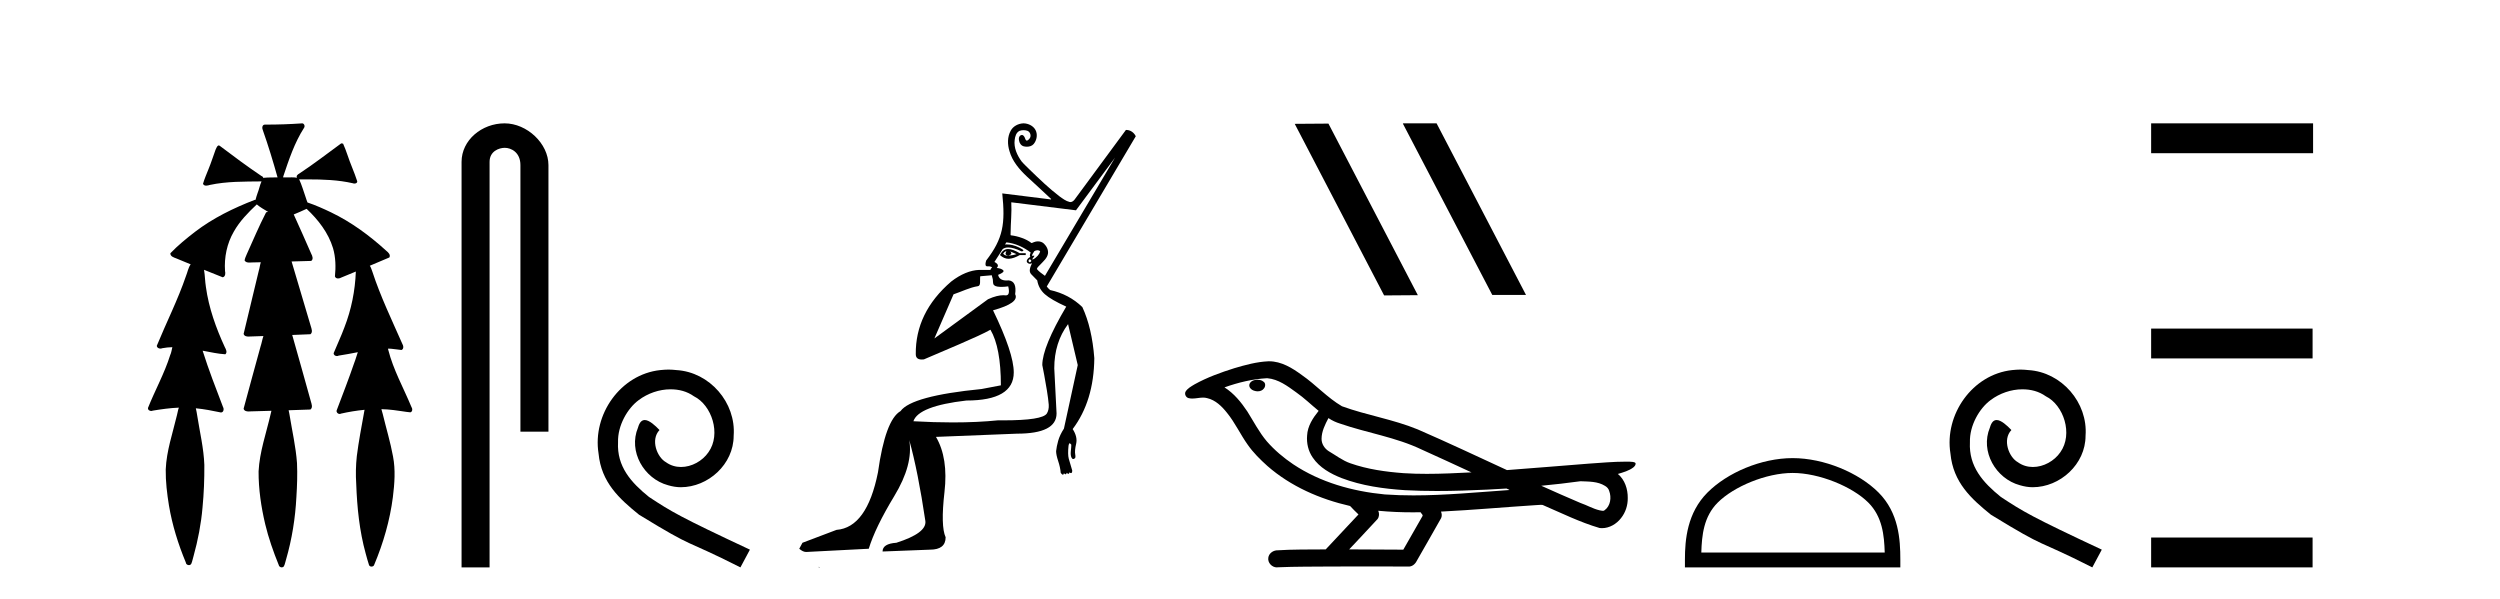 <?xml version='1.0' encoding='UTF-8' standalone='yes'?><svg xmlns='http://www.w3.org/2000/svg' xmlns:xlink='http://www.w3.org/1999/xlink' width='171.0' height='41.0' ><path d='M 20.664 8.437 C 20.654 8.437 20.644 8.438 20.633 8.44 C 19.832 8.495 19.029 8.523 18.226 8.523 C 18.187 8.523 18.148 8.523 18.109 8.523 C 17.927 8.534 17.913 8.764 17.974 8.893 C 18.352 9.961 18.679 11.044 18.985 12.134 C 18.982 12.134 18.979 12.134 18.976 12.134 C 18.968 12.134 18.959 12.134 18.951 12.134 C 18.948 12.134 18.945 12.134 18.942 12.134 C 18.639 12.139 18.332 12.133 18.033 12.163 C 18.027 12.17 18.023 12.178 18.017 12.186 C 17.999 12.117 17.953 12.055 17.882 12.038 C 16.903 11.379 15.955 10.673 15.014 9.961 C 14.99 9.958 14.967 9.95 14.942 9.95 C 14.937 9.95 14.932 9.95 14.926 9.951 C 14.833 10.009 14.798 10.14 14.746 10.236 C 14.581 10.68 14.443 11.134 14.26 11.572 C 14.129 11.903 13.984 12.233 13.885 12.574 C 13.928 12.669 14.011 12.698 14.102 12.698 C 14.189 12.698 14.283 12.671 14.357 12.649 C 15.516 12.401 16.709 12.423 17.888 12.408 L 17.888 12.408 C 17.771 12.665 17.721 12.955 17.615 13.217 C 17.567 13.367 17.51 13.519 17.477 13.673 C 17.468 13.672 17.458 13.671 17.448 13.671 C 17.436 13.671 17.424 13.672 17.412 13.675 C 15.973 14.233 14.567 14.916 13.337 15.859 C 12.75 16.314 12.167 16.786 11.653 17.323 C 11.642 17.539 11.885 17.608 12.047 17.67 C 12.379 17.807 12.71 17.944 13.042 18.081 C 12.874 18.311 12.831 18.611 12.723 18.873 C 12.166 20.508 11.381 22.052 10.726 23.648 C 10.729 23.779 10.851 23.844 10.97 23.844 C 11.014 23.844 11.058 23.835 11.095 23.818 C 11.326 23.774 11.557 23.752 11.789 23.747 L 11.789 23.747 C 11.741 23.928 11.722 24.12 11.641 24.289 C 11.25 25.538 10.608 26.686 10.124 27.897 C 10.101 28.029 10.225 28.111 10.343 28.111 C 10.379 28.111 10.413 28.104 10.444 28.088 C 11.035 27.991 11.634 27.906 12.235 27.882 L 12.235 27.882 C 12.166 28.049 12.153 28.235 12.101 28.408 C 11.811 29.634 11.387 30.844 11.336 32.113 C 11.325 32.938 11.425 33.762 11.556 34.575 C 11.782 35.913 12.186 37.217 12.708 38.468 C 12.713 38.583 12.818 38.655 12.92 38.655 C 12.984 38.655 13.047 38.627 13.083 38.563 C 13.159 38.395 13.183 38.206 13.241 38.029 C 13.541 36.946 13.756 35.837 13.852 34.716 C 13.946 33.749 13.983 32.776 13.977 31.804 C 13.937 30.667 13.666 29.557 13.491 28.436 C 13.461 28.267 13.439 28.093 13.395 27.927 L 13.395 27.927 C 13.973 27.982 14.541 28.095 15.109 28.213 C 15.111 28.213 15.113 28.213 15.114 28.213 C 15.296 28.213 15.336 27.971 15.255 27.843 C 14.767 26.567 14.27 25.291 13.86 23.989 L 13.86 23.989 C 13.88 23.992 13.9 23.995 13.919 23.999 C 14.414 24.089 14.91 24.204 15.411 24.233 C 15.568 24.103 15.455 23.89 15.379 23.748 C 14.775 22.438 14.281 21.063 14.084 19.628 C 14.021 19.239 14.022 18.84 13.955 18.454 L 13.955 18.454 C 14.381 18.627 14.807 18.8 15.235 18.967 C 15.421 18.922 15.43 18.693 15.392 18.541 C 15.327 17.609 15.522 16.653 15.993 15.843 C 16.394 15.127 16.973 14.54 17.564 13.981 C 17.798 14.181 18.07 14.33 18.335 14.49 C 18.29 14.501 18.246 14.512 18.202 14.525 C 17.716 15.465 17.307 16.442 16.871 17.405 C 16.815 17.539 16.749 17.676 16.73 17.818 C 16.803 17.937 16.924 17.959 17.051 17.959 C 17.131 17.959 17.212 17.95 17.285 17.95 C 17.289 17.95 17.293 17.95 17.297 17.95 C 17.478 17.946 17.659 17.942 17.839 17.938 L 17.839 17.938 C 17.778 18.125 17.761 18.334 17.701 18.519 C 17.353 19.958 17.007 21.397 16.664 22.837 C 16.705 22.99 16.859 23.022 17.003 23.022 C 17.046 23.022 17.087 23.019 17.125 23.016 C 17.423 23.005 17.721 22.995 18.018 22.985 L 18.018 22.985 C 17.936 23.22 17.899 23.475 17.819 23.71 C 17.433 25.125 17.04 26.539 16.663 27.954 C 16.704 28.112 16.861 28.145 17.009 28.145 C 17.055 28.145 17.1 28.142 17.141 28.138 C 17.615 28.125 18.09 28.111 18.565 28.098 L 18.565 28.098 C 18.54 28.176 18.523 28.258 18.51 28.33 C 18.212 29.629 17.755 30.902 17.687 32.243 C 17.682 33.458 17.861 34.667 18.139 35.848 C 18.368 36.801 18.693 37.729 19.062 38.636 C 19.076 38.74 19.176 38.809 19.272 38.809 C 19.327 38.809 19.382 38.786 19.418 38.732 C 19.497 38.591 19.512 38.422 19.567 38.27 C 19.97 36.877 20.2 35.438 20.274 33.99 C 20.322 33.219 20.35 32.445 20.315 31.674 C 20.235 30.566 19.984 29.482 19.807 28.388 C 19.787 28.28 19.77 28.169 19.741 28.062 C 20.239 28.046 20.737 28.031 21.234 28.011 C 21.411 27.874 21.313 27.635 21.264 27.46 C 20.84 25.943 20.421 24.425 19.988 22.912 C 20.404 22.896 20.82 22.881 21.235 22.861 C 21.409 22.724 21.311 22.487 21.259 22.314 C 20.821 20.837 20.383 19.361 19.945 17.885 C 20.391 17.873 20.838 17.862 21.284 17.847 C 21.453 17.735 21.37 17.508 21.292 17.366 C 20.894 16.466 20.503 15.563 20.091 14.669 C 20.388 14.547 20.682 14.421 20.971 14.284 C 21.766 15.028 22.459 15.922 22.779 16.975 C 22.962 17.601 22.974 18.264 22.91 18.909 C 22.945 19.01 23.031 19.047 23.125 19.047 C 23.204 19.047 23.289 19.02 23.351 18.981 C 23.683 18.844 24.016 18.707 24.348 18.57 L 24.348 18.57 C 24.345 18.573 24.342 18.575 24.339 18.578 C 24.291 19.882 24.032 21.178 23.557 22.394 C 23.338 22.99 23.064 23.563 22.824 24.15 C 22.81 24.278 22.929 24.354 23.045 24.354 C 23.086 24.354 23.126 24.345 23.16 24.325 C 23.599 24.261 24.036 24.173 24.474 24.09 L 24.474 24.09 C 24.387 24.332 24.326 24.586 24.228 24.825 C 23.855 25.919 23.433 26.995 23.026 28.076 C 22.996 28.204 23.111 28.316 23.231 28.316 C 23.262 28.316 23.294 28.308 23.324 28.291 C 23.854 28.172 24.393 28.082 24.935 28.03 L 24.935 28.03 C 24.923 28.081 24.913 28.133 24.908 28.179 C 24.729 29.184 24.532 30.186 24.406 31.199 C 24.337 31.831 24.325 32.468 24.366 33.102 C 24.423 34.706 24.585 36.316 25.014 37.866 C 25.087 38.13 25.157 38.397 25.243 38.656 C 25.275 38.723 25.344 38.755 25.413 38.755 C 25.497 38.755 25.582 38.707 25.601 38.617 C 26.22 37.143 26.669 35.592 26.873 34.004 C 26.987 33.083 27.06 32.141 26.883 31.223 C 26.705 30.247 26.415 29.295 26.183 28.331 C 26.145 28.22 26.126 28.098 26.088 27.987 L 26.088 27.987 C 26.365 27.994 26.642 28.012 26.918 28.048 C 27.304 28.089 27.685 28.169 28.07 28.204 C 28.233 28.157 28.22 27.943 28.139 27.83 C 27.6 26.531 26.899 25.29 26.554 23.92 C 26.549 23.897 26.542 23.872 26.536 23.847 L 26.536 23.847 C 26.601 23.848 26.666 23.849 26.731 23.852 C 26.976 23.87 27.22 23.92 27.464 23.94 C 27.637 23.864 27.595 23.638 27.514 23.508 C 26.798 21.881 26.023 20.275 25.47 18.583 C 25.418 18.451 25.381 18.303 25.304 18.186 C 25.3 18.183 25.295 18.181 25.291 18.178 C 25.739 17.991 26.187 17.804 26.631 17.611 C 26.736 17.433 26.559 17.261 26.428 17.159 C 25.289 16.121 24.035 15.193 22.642 14.524 C 22.117 14.273 21.583 14.034 21.031 13.848 C 20.991 13.725 20.934 13.604 20.904 13.483 C 20.761 13.075 20.642 12.654 20.462 12.263 L 20.462 12.263 C 20.499 12.271 20.539 12.273 20.579 12.273 C 20.625 12.273 20.672 12.27 20.715 12.27 C 20.73 12.27 20.744 12.27 20.757 12.271 C 20.857 12.271 20.957 12.27 21.057 12.27 C 22.09 12.27 23.13 12.304 24.14 12.536 C 24.169 12.549 24.206 12.556 24.243 12.556 C 24.345 12.556 24.453 12.505 24.432 12.391 C 24.235 11.775 23.958 11.189 23.758 10.574 C 23.668 10.323 23.58 10.067 23.468 9.827 C 23.436 9.814 23.403 9.808 23.369 9.808 C 23.358 9.808 23.346 9.808 23.334 9.81 C 22.386 10.502 21.456 11.223 20.475 11.869 C 20.372 11.923 20.239 12.027 20.313 12.157 C 20.313 12.157 20.313 12.158 20.314 12.158 C 20.197 12.136 20.078 12.131 19.958 12.131 C 19.838 12.131 19.718 12.136 19.599 12.136 C 19.554 12.136 19.51 12.135 19.466 12.133 C 19.459 12.133 19.452 12.133 19.445 12.133 C 19.426 12.133 19.407 12.133 19.388 12.133 C 19.381 12.133 19.374 12.133 19.367 12.133 C 19.374 12.113 19.377 12.091 19.375 12.068 C 19.758 10.926 20.141 9.768 20.795 8.747 C 20.875 8.643 20.817 8.462 20.691 8.439 C 20.682 8.438 20.673 8.437 20.664 8.437 Z' style='fill:#000000;stroke:none' /><path d='M 34.515 8.437 C 32.946 8.437 31.571 9.591 31.571 11.072 L 31.571 38.809 L 33.487 38.809 L 33.487 11.072 C 33.487 10.346 34.126 10.111 34.528 10.111 C 34.949 10.111 35.597 10.406 35.597 11.296 L 35.597 29.526 L 37.514 29.526 L 37.514 11.296 C 37.514 9.813 36.045 8.437 34.515 8.437 Z' style='fill:#000000;stroke:none' /><path d='M 45.725 25.279 C 45.537 25.279 45.349 25.297 45.161 25.314 C 42.445 25.604 40.514 28.354 40.941 31.019 C 41.129 33.001 42.359 34.111 43.709 35.205 C 47.723 37.665 46.596 36.759 50.645 38.809 L 51.294 37.596 C 46.476 35.341 45.896 34.983 44.392 33.992 C 43.162 33.001 42.188 31.908 42.274 30.251 C 42.24 29.106 42.923 27.927 43.692 27.364 C 44.307 26.902 45.093 26.629 45.861 26.629 C 46.442 26.629 46.989 26.766 47.467 27.107 C 48.68 27.705 49.346 29.687 48.458 30.934 C 48.048 31.532 47.313 31.942 46.579 31.942 C 46.22 31.942 45.861 31.839 45.554 31.617 C 44.939 31.276 44.478 30.08 45.11 29.414 C 44.819 29.106 44.409 28.73 44.102 28.73 C 43.897 28.73 43.743 28.884 43.641 29.243 C 42.957 30.883 44.051 32.745 45.691 33.189 C 45.981 33.274 46.271 33.326 46.562 33.326 C 48.441 33.326 50.183 31.754 50.183 29.807 C 50.354 27.534 48.543 25.45 46.271 25.314 C 46.101 25.297 45.913 25.279 45.725 25.279 Z' style='fill:#000000;stroke:none' /><path d='M 68.81 17.19 C 68.811 17.19 68.812 17.19 68.813 17.19 C 68.821 17.19 68.829 17.192 68.837 17.194 C 68.732 17.362 68.774 17.457 68.963 17.478 C 69.194 17.415 69.236 17.32 69.089 17.194 L 69.089 17.194 C 69.236 17.257 69.383 17.32 69.53 17.383 C 69.341 17.446 69.152 17.478 68.963 17.478 C 68.939 17.481 68.915 17.483 68.892 17.483 C 68.779 17.483 68.687 17.439 68.617 17.352 C 68.689 17.244 68.753 17.19 68.81 17.19 ZM 68.959 17.034 C 68.939 17.034 68.919 17.035 68.9 17.037 C 68.69 17.058 68.523 17.194 68.397 17.446 C 68.585 17.616 68.779 17.701 68.976 17.701 C 68.998 17.701 69.02 17.7 69.042 17.698 C 69.262 17.677 69.498 17.593 69.75 17.446 L 70.16 17.446 L 70.16 17.32 L 69.75 17.32 C 69.427 17.13 69.164 17.034 68.961 17.034 C 68.961 17.034 68.96 17.034 68.959 17.034 ZM 70.959 17.117 C 70.998 17.117 71.037 17.124 71.077 17.14 C 71.108 17.151 71.131 17.174 71.148 17.201 C 71.117 17.305 71.061 17.402 70.979 17.493 C 70.874 17.609 70.774 17.688 70.679 17.73 C 70.654 17.741 70.636 17.746 70.624 17.746 C 70.591 17.746 70.61 17.704 70.679 17.619 C 70.753 17.528 70.769 17.483 70.727 17.483 C 70.715 17.483 70.699 17.486 70.679 17.493 C 70.659 17.5 70.642 17.503 70.629 17.503 C 70.582 17.503 70.583 17.458 70.632 17.367 C 70.667 17.304 70.705 17.242 70.746 17.182 C 70.81 17.144 70.88 17.118 70.953 17.117 C 70.955 17.117 70.957 17.117 70.959 17.117 ZM 70.443 17.73 C 70.548 17.793 70.569 17.85 70.506 17.903 C 70.478 17.926 70.452 17.938 70.43 17.938 C 70.404 17.938 70.382 17.921 70.364 17.887 C 70.333 17.824 70.359 17.772 70.443 17.73 ZM 76.266 10.785 L 71.474 18.867 C 71.282 18.721 71.071 18.591 70.92 18.399 C 70.955 18.266 71.083 18.188 71.167 18.086 C 71.368 17.87 71.621 17.663 71.68 17.358 C 71.722 17.102 71.592 16.846 71.414 16.672 C 71.302 16.56 71.149 16.509 70.994 16.509 C 70.903 16.509 70.812 16.527 70.728 16.56 C 70.668 16.571 70.608 16.623 70.554 16.623 C 70.553 16.623 70.553 16.623 70.552 16.623 C 70.194 16.338 69.627 16.155 69.176 16.099 C 69.172 16.099 69.168 16.099 69.164 16.099 C 69.093 16.099 69.137 16.001 69.125 15.949 C 69.13 15.235 69.212 14.549 69.172 13.837 L 69.172 13.837 C 70.647 14.02 72.122 14.203 73.597 14.385 L 76.266 10.785 ZM 67.837 18.828 C 67.839 18.858 67.847 18.89 67.861 18.926 C 67.903 19.031 67.924 19.162 67.924 19.32 C 67.924 19.477 68.024 19.571 68.223 19.603 C 68.309 19.616 68.404 19.623 68.507 19.623 C 68.644 19.623 68.796 19.611 68.963 19.587 L 68.963 19.587 C 69.061 19.999 69.008 20.204 68.804 20.204 C 68.79 20.204 68.775 20.203 68.758 20.201 C 68.718 20.196 68.673 20.193 68.624 20.193 C 68.377 20.193 68.018 20.265 67.578 20.469 L 63.911 23.151 C 64.418 21.966 64.862 20.956 65.222 20.131 C 65.793 19.94 66.341 19.658 66.891 19.575 C 67.111 19.542 67.007 19.144 67.05 18.896 C 67.106 18.895 67.547 18.852 67.837 18.828 ZM 68.837 16.578 C 69.447 16.641 70.018 16.907 70.503 17.274 C 70.434 17.406 70.425 17.506 70.474 17.572 C 70.349 17.635 70.27 17.714 70.239 17.808 C 70.207 17.903 70.249 17.976 70.364 18.029 C 70.387 18.039 70.413 18.044 70.44 18.044 C 70.485 18.044 70.535 18.03 70.591 18.002 L 70.591 18.002 C 70.464 18.279 70.343 18.562 70.541 18.763 L 70.947 19.178 C 71.01 19.556 71.183 19.871 71.466 20.123 C 71.75 20.375 72.238 20.658 72.931 20.973 C 71.839 22.82 71.293 24.153 71.293 24.971 C 71.293 24.971 71.35 25.254 71.424 25.649 C 71.54 26.272 71.697 27.173 71.734 27.679 C 71.752 27.93 71.696 28.133 71.608 28.277 C 71.414 28.596 70.416 28.752 68.621 28.752 C 68.507 28.752 68.391 28.751 68.271 28.75 C 67.323 28.846 66.287 28.894 65.161 28.894 C 64.316 28.894 63.422 28.867 62.477 28.813 C 62.708 28.12 63.915 27.648 66.098 27.396 C 68.26 27.396 69.341 26.755 69.341 25.475 C 69.341 24.593 68.869 23.177 67.924 21.225 C 69.142 20.889 69.645 20.521 69.436 20.123 C 69.52 19.535 69.373 19.22 68.995 19.178 C 68.942 19.183 68.893 19.186 68.846 19.186 C 68.517 19.186 68.326 19.057 68.271 18.8 C 68.586 18.674 68.701 18.569 68.617 18.485 C 68.533 18.401 68.386 18.349 68.176 18.328 C 68.323 18.181 68.27 18.044 68.018 17.918 L 68.585 17.037 C 68.684 16.963 68.81 16.926 68.963 16.926 C 69.201 16.926 69.506 17.015 69.876 17.194 C 70.086 17.173 70.029 17.084 69.703 16.927 C 69.416 16.788 69.133 16.718 68.854 16.718 C 68.817 16.718 68.78 16.719 68.743 16.722 C 68.774 16.668 68.806 16.62 68.837 16.578 ZM 70.012 8.437 C 70.003 8.437 69.994 8.437 69.986 8.437 C 69.643 8.455 69.297 8.632 69.133 8.94 C 68.895 9.367 68.907 9.887 69.05 10.343 C 69.246 11.036 69.731 11.597 70.246 12.081 C 70.797 12.591 71.355 13.098 71.899 13.613 C 71.895 13.636 71.877 13.643 71.855 13.643 C 71.826 13.643 71.79 13.631 71.769 13.628 C 70.697 13.495 69.626 13.362 68.555 13.229 L 68.555 13.229 C 68.766 15.296 68.627 16.301 67.452 17.824 C 67.371 18.087 67.397 18.218 67.531 18.218 C 67.536 18.218 67.541 18.218 67.547 18.217 C 67.567 18.216 67.588 18.215 67.607 18.215 C 67.722 18.215 67.807 18.242 67.861 18.296 C 67.791 18.349 67.754 18.405 67.75 18.464 L 66.971 18.462 C 66.378 18.483 65.719 18.749 65.063 19.257 C 63.412 20.675 62.618 22.341 62.639 24.224 C 62.639 24.479 62.784 24.591 63.052 24.591 C 63.097 24.591 63.144 24.588 63.195 24.582 C 64.411 24.052 66.901 23.036 67.747 22.553 C 68.222 23.365 68.46 24.633 68.46 26.357 L 67.137 26.609 C 63.947 26.923 62.099 27.427 61.596 28.12 C 60.903 28.519 60.388 29.915 60.053 32.308 C 59.549 34.827 58.604 36.138 57.219 36.243 L 54.889 37.125 L 54.669 37.534 C 54.836 37.681 54.994 37.755 55.141 37.755 L 59.423 37.534 C 59.717 36.569 60.299 35.367 61.17 33.929 C 62.041 32.491 62.383 31.216 62.194 30.104 L 62.194 30.104 C 62.593 31.531 62.96 33.378 63.296 35.645 C 63.359 36.191 62.697 36.684 61.312 37.125 C 60.682 37.167 60.367 37.367 60.367 37.723 L 63.61 37.597 C 64.324 37.597 64.681 37.314 64.681 36.747 C 64.45 36.243 64.424 35.215 64.602 33.661 C 64.781 32.108 64.587 30.849 64.02 29.883 L 69.561 29.663 C 71.367 29.663 72.269 29.201 72.269 28.277 L 72.112 25.192 C 72.112 24.016 72.427 23.008 73.056 22.169 L 73.718 24.971 L 72.773 29.316 C 72.584 29.61 72.453 29.888 72.379 30.151 C 72.306 30.413 72.259 30.649 72.238 30.859 C 72.238 31.027 72.285 31.253 72.379 31.536 C 72.474 31.819 72.532 32.087 72.553 32.339 C 72.595 32.402 72.637 32.444 72.679 32.465 C 72.687 32.469 72.695 32.471 72.703 32.471 C 72.733 32.471 72.756 32.438 72.773 32.371 C 72.821 32.418 72.86 32.442 72.89 32.442 C 72.926 32.442 72.95 32.408 72.962 32.339 C 73.01 32.387 73.049 32.411 73.079 32.411 C 73.116 32.411 73.14 32.376 73.151 32.308 C 73.185 32.341 73.218 32.358 73.252 32.358 C 73.26 32.358 73.269 32.357 73.277 32.355 C 73.319 32.344 73.34 32.287 73.34 32.182 C 73.235 31.846 73.156 31.578 73.104 31.379 C 73.051 31.179 73.046 30.88 73.088 30.481 C 73.109 30.376 73.13 30.324 73.151 30.324 C 73.151 30.324 73.151 30.324 73.151 30.324 C 73.193 30.324 73.235 30.355 73.277 30.418 C 73.277 30.523 73.266 30.67 73.245 30.859 C 73.224 31.048 73.24 31.195 73.292 31.3 C 73.325 31.366 73.364 31.398 73.409 31.398 C 73.436 31.398 73.466 31.387 73.497 31.363 C 73.56 31.342 73.576 31.247 73.545 31.08 C 73.513 30.912 73.534 30.67 73.608 30.355 C 73.681 30.04 73.602 29.705 73.371 29.348 C 74.337 28.068 74.83 26.451 74.851 24.499 C 74.746 23.114 74.473 21.949 74.032 21.004 C 73.424 20.416 72.689 20.028 71.829 19.839 C 71.733 19.758 71.656 19.677 71.599 19.595 C 73.628 16.17 75.658 12.745 77.687 9.32 C 77.579 9.093 77.362 8.917 77.108 8.893 C 77.087 8.892 77.063 8.887 77.042 8.887 C 77.016 8.887 76.994 8.895 76.983 8.928 C 75.821 10.503 74.663 12.082 73.498 13.656 C 73.429 13.742 73.33 13.822 73.217 13.822 C 73.199 13.822 73.18 13.82 73.162 13.815 C 72.903 13.755 72.688 13.584 72.474 13.434 C 71.744 12.879 71.088 12.241 70.431 11.605 C 70.248 11.418 70.05 11.245 69.881 11.046 C 69.571 10.623 69.333 10.106 69.404 9.569 C 69.432 9.334 69.506 9.056 69.742 8.949 C 69.826 8.918 69.917 8.903 70.008 8.903 C 70.097 8.903 70.186 8.917 70.269 8.945 C 70.476 9.018 70.564 9.31 70.419 9.48 C 70.372 9.531 70.31 9.617 70.233 9.617 C 70.224 9.617 70.215 9.616 70.206 9.614 C 70.12 9.559 70.124 9.437 70.066 9.359 C 70.034 9.297 69.967 9.23 69.895 9.23 C 69.874 9.23 69.853 9.236 69.832 9.249 C 69.698 9.303 69.67 9.468 69.698 9.595 C 69.722 9.778 69.838 9.96 70.024 10.009 C 70.093 10.026 70.167 10.035 70.242 10.035 C 70.416 10.035 70.592 9.982 70.705 9.848 C 70.892 9.62 70.969 9.289 70.876 9.005 C 70.787 8.728 70.531 8.542 70.259 8.471 C 70.181 8.449 70.101 8.437 70.02 8.437 C 70.017 8.437 70.015 8.437 70.012 8.437 ZM 56.002 38.769 C 56 38.782 56.003 38.796 56.002 38.809 C 56.01 38.809 56.017 38.809 56.022 38.809 C 56.038 38.809 56.048 38.809 56.063 38.809 C 56.069 38.809 56.075 38.809 56.082 38.809 C 56.059 38.792 56.024 38.787 56.002 38.769 Z' style='fill:#000000;stroke:none' /><path d='M 95.99 8.437 L 95.956 8.454 L 102.071 20.173 L 104.378 20.173 L 98.262 8.437 ZM 90.865 8.454 L 88.559 8.471 L 94.674 20.207 L 96.98 20.19 L 90.865 8.454 Z' style='fill:#000000;stroke:none' /><path d='M 86.017 25.978 C 86.005 25.978 85.992 25.978 85.98 25.979 C 85.77 25.98 85.526 26.069 85.459 26.287 C 85.403 26.499 85.605 26.678 85.792 26.727 C 85.865 26.753 85.946 26.767 86.026 26.767 C 86.196 26.767 86.365 26.704 86.463 26.558 C 86.564 26.425 86.576 26.192 86.413 26.1 C 86.306 26.003 86.158 25.978 86.017 25.978 ZM 90.866 28.597 L 90.88 28.606 L 90.89 28.613 C 91.127 28.771 91.387 28.89 91.661 28.974 C 93.511 29.614 95.483 29.904 97.257 30.756 C 98.391 31.266 99.52 31.788 100.648 32.31 C 99.63 32.362 98.609 32.412 97.589 32.412 C 97.064 32.412 96.538 32.399 96.014 32.365 C 94.779 32.273 93.536 32.1 92.366 31.689 C 91.826 31.503 91.37 31.142 90.882 30.859 C 90.595 30.676 90.39 30.358 90.395 30.011 C 90.399 29.504 90.635 29.036 90.866 28.597 ZM 86.668 25.869 L 86.685 25.871 L 86.687 25.871 C 87.44 25.936 88.066 26.406 88.659 26.836 C 89.205 27.217 89.68 27.682 90.195 28.103 C 89.803 28.588 89.437 29.144 89.406 29.788 C 89.361 30.315 89.486 30.857 89.789 31.294 C 90.253 31.984 91.013 32.405 91.771 32.703 C 93.147 33.226 94.623 33.43 96.086 33.527 C 96.818 33.568 97.551 33.584 98.284 33.584 C 99.44 33.584 100.596 33.543 101.749 33.489 C 102.18 33.468 102.611 33.443 103.042 33.415 C 103.087 33.449 103.341 33.521 103.201 33.521 C 103.199 33.521 103.197 33.521 103.194 33.521 C 101.026 33.671 98.852 33.885 96.678 33.885 C 96.024 33.885 95.37 33.865 94.716 33.819 C 92.511 33.607 90.307 32.993 88.451 31.754 C 87.79 31.308 87.175 30.79 86.65 30.187 C 86.126 29.569 85.752 28.835 85.321 28.15 C 84.898 27.516 84.406 26.907 83.755 26.496 C 84.692 26.162 85.671 25.923 86.668 25.869 ZM 108.099 32.917 L 108.111 32.917 C 108.676 32.942 109.285 32.922 109.781 33.233 C 109.914 33.31 110.026 33.425 110.067 33.578 C 110.237 34.022 110.161 34.61 109.753 34.901 C 109.718 34.931 109.678 34.941 109.635 34.941 C 109.563 34.941 109.485 34.913 109.415 34.906 C 108.956 34.8 108.543 34.552 108.097 34.4 C 107.201 34.018 106.309 33.627 105.422 33.226 C 106.317 33.143 107.209 33.038 108.099 32.917 ZM 94.272 34.936 C 94.291 34.937 94.311 34.939 94.33 34.941 C 95.096 35.013 95.865 35.043 96.634 35.043 C 96.812 35.043 96.99 35.041 97.168 35.038 C 97.202 35.126 97.352 35.208 97.298 35.301 C 96.86 36.066 96.423 36.831 95.986 37.597 C 94.752 37.586 93.518 37.581 92.285 37.578 C 92.93 36.886 93.585 36.202 94.224 35.504 C 94.344 35.343 94.356 35.116 94.272 34.936 ZM 86.806 24.712 C 86.787 24.712 86.768 24.712 86.749 24.713 C 85.958 24.749 85.188 24.96 84.433 25.183 C 83.496 25.478 82.562 25.815 81.702 26.293 C 81.476 26.433 81.218 26.565 81.084 26.803 C 81.01 26.977 81.127 27.2 81.315 27.235 C 81.394 27.254 81.474 27.261 81.554 27.261 C 81.798 27.261 82.043 27.196 82.287 27.196 C 82.379 27.196 82.471 27.205 82.563 27.231 C 83.138 27.36 83.579 27.795 83.932 28.243 C 84.481 28.917 84.844 29.722 85.35 30.428 C 85.729 30.969 86.2 31.433 86.69 31.873 C 88.288 33.271 90.286 34.141 92.345 34.61 C 92.528 34.811 92.725 34.998 92.92 35.188 C 92.172 35.985 91.425 36.782 90.678 37.579 C 89.553 37.589 88.426 37.572 87.304 37.645 C 87.036 37.677 86.782 37.877 86.751 38.155 C 86.701 38.49 87.002 38.809 87.333 38.809 C 87.362 38.809 87.391 38.807 87.42 38.802 C 88.628 38.751 89.837 38.76 91.045 38.75 C 91.696 38.747 92.348 38.746 92.999 38.746 C 94.138 38.746 95.277 38.749 96.415 38.75 C 96.665 38.723 96.844 38.516 96.942 38.3 C 97.485 37.345 98.038 36.394 98.575 35.435 C 98.638 35.295 98.624 35.13 98.563 34.993 C 100.718 34.887 102.868 34.691 105.021 34.553 C 105.145 34.553 105.273 34.53 105.398 34.53 C 105.438 34.53 105.478 34.532 105.518 34.539 C 106.803 35.093 108.066 35.721 109.413 36.116 C 109.468 36.123 109.523 36.126 109.578 36.126 C 110.089 36.126 110.571 35.838 110.878 35.44 C 111.187 35.055 111.345 34.562 111.338 34.069 C 111.347 33.459 111.141 32.816 110.663 32.418 C 111.033 32.306 111.425 32.203 111.733 31.961 C 111.812 31.893 111.909 31.779 111.865 31.668 C 111.764 31.576 111.606 31.598 111.479 31.58 C 111.386 31.578 111.293 31.577 111.2 31.577 C 110.355 31.577 109.511 31.656 108.667 31.713 C 106.803 31.856 104.94 32.019 103.076 32.154 C 101.044 31.217 99.018 30.26 96.968 29.37 C 95.295 28.682 93.486 28.406 91.79 27.788 C 90.783 27.2 90 26.312 89.043 25.651 C 88.389 25.17 87.645 24.712 86.806 24.712 Z' style='fill:#000000;stroke:none' /><path d='M 122.616 32.35 C 124.428 32.35 126.696 33.281 127.794 34.378 C 128.754 35.339 128.88 36.612 128.915 37.795 L 116.37 37.795 C 116.405 36.612 116.53 35.339 117.491 34.378 C 118.588 33.281 120.804 32.35 122.616 32.35 ZM 122.616 31.335 C 120.466 31.335 118.153 32.329 116.797 33.684 C 115.406 35.075 115.249 36.906 115.249 38.275 L 115.249 38.809 L 129.983 38.809 L 129.983 38.275 C 129.983 36.906 129.879 35.075 128.488 33.684 C 127.132 32.329 124.766 31.335 122.616 31.335 Z' style='fill:#000000;stroke:none' /><path d='M 138.194 25.279 C 138.006 25.279 137.818 25.297 137.63 25.314 C 134.914 25.604 132.983 28.354 133.41 31.019 C 133.598 33.001 134.828 34.111 136.178 35.205 C 140.192 37.665 139.065 36.759 143.114 38.809 L 143.763 37.596 C 138.945 35.341 138.365 34.983 136.861 33.992 C 135.631 33.001 134.658 31.908 134.743 30.251 C 134.709 29.106 135.392 27.927 136.161 27.364 C 136.776 26.902 137.562 26.629 138.33 26.629 C 138.911 26.629 139.458 26.766 139.936 27.107 C 141.149 27.705 141.815 29.687 140.927 30.934 C 140.517 31.532 139.782 31.942 139.048 31.942 C 138.689 31.942 138.33 31.839 138.023 31.617 C 137.408 31.276 136.947 30.08 137.579 29.414 C 137.288 29.106 136.878 28.73 136.571 28.73 C 136.366 28.73 136.212 28.884 136.11 29.243 C 135.426 30.883 136.52 32.745 138.16 33.189 C 138.45 33.274 138.74 33.326 139.031 33.326 C 140.91 33.326 142.652 31.754 142.652 29.807 C 142.823 27.534 141.012 25.45 138.74 25.314 C 138.57 25.297 138.382 25.279 138.194 25.279 Z' style='fill:#000000;stroke:none' /><path d='M 147.138 8.437 L 147.138 10.479 L 158.215 10.479 L 158.215 8.437 ZM 147.138 22.475 L 147.138 24.516 L 158.181 24.516 L 158.181 22.475 ZM 147.138 36.767 L 147.138 38.809 L 158.181 38.809 L 158.181 36.767 Z' style='fill:#000000;stroke:none' /></svg>